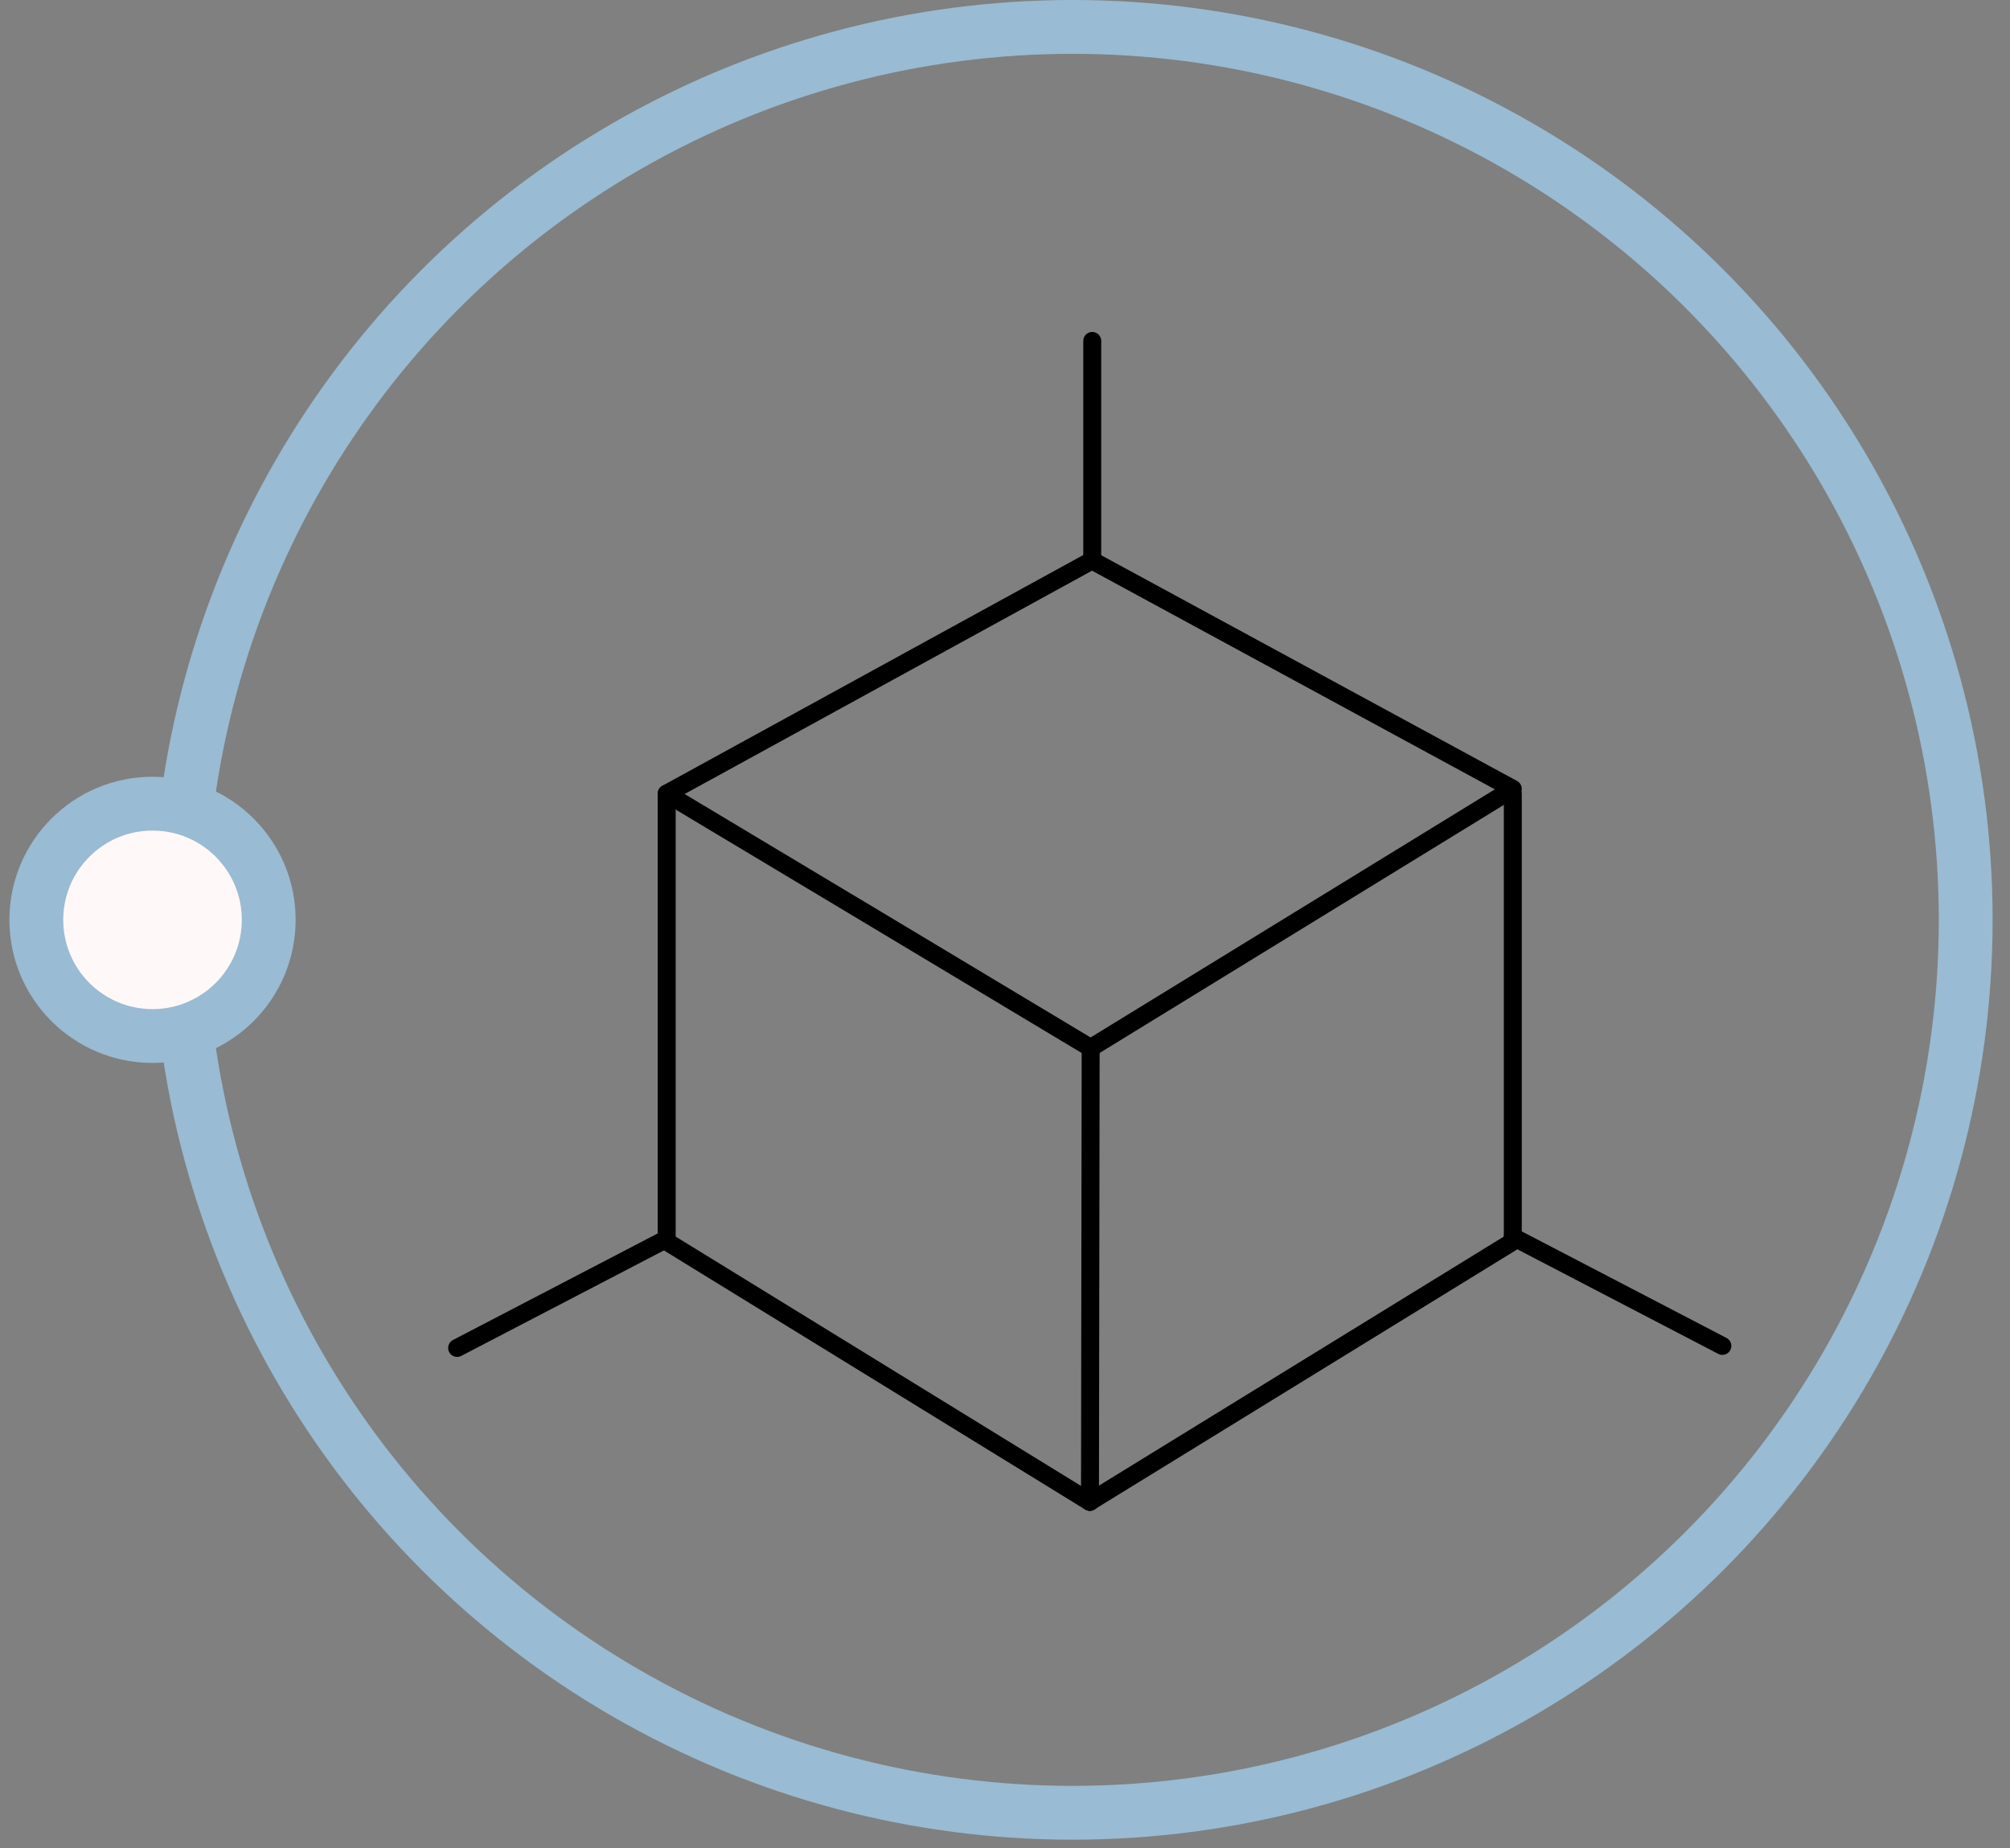 <svg xmlns="http://www.w3.org/2000/svg" width="112" height="103" viewBox="0 0 112 103" fill="none"><rect x="0" y="0" width="112" height="103" fill="#808080" stroke="none"/><circle cx="59.766" cy="51.266" r="49.766" stroke="#99BBD3" stroke-width="3"></circle><circle cx="8.499" cy="51.266" r="6.475" fill="#FFF8F8" stroke="#99BBD3" stroke-width="3"></circle><path d="M37.149 44.232C45.053 39.9 52.945 35.568 60.849 31.236C68.664 35.479 76.479 39.722 84.295 43.966C76.454 48.779 68.613 53.593 60.773 58.406C52.907 53.681 45.028 48.956 37.162 44.245L37.149 44.232Z" stroke="black" stroke-linecap="round" stroke-linejoin="round"></path><path d="M37.149 44.232V69.046" stroke="black" stroke-linecap="round" stroke-linejoin="round"></path><path d="M84.295 44.232V69.046" stroke="black" stroke-linecap="round" stroke-linejoin="round"></path><path d="M60.773 58.393L60.735 83.701" stroke="black" stroke-linecap="round" stroke-linejoin="round"></path><path d="M84.295 69.198L60.722 83.701" stroke="black" stroke-linecap="round" stroke-linejoin="round"></path><path d="M37.149 69.198L60.722 83.701" stroke="black" stroke-linecap="round" stroke-linejoin="round"></path><path d="M37.149 69.046L25.471 75.126" stroke="black" stroke-linecap="round" stroke-linejoin="round"></path><path d="M84.295 68.932L95.973 75.012" stroke="black" stroke-linecap="round" stroke-linejoin="round"></path><path d="M60.861 31.236V19" stroke="black" stroke-linecap="round" stroke-linejoin="round"></path></svg>
